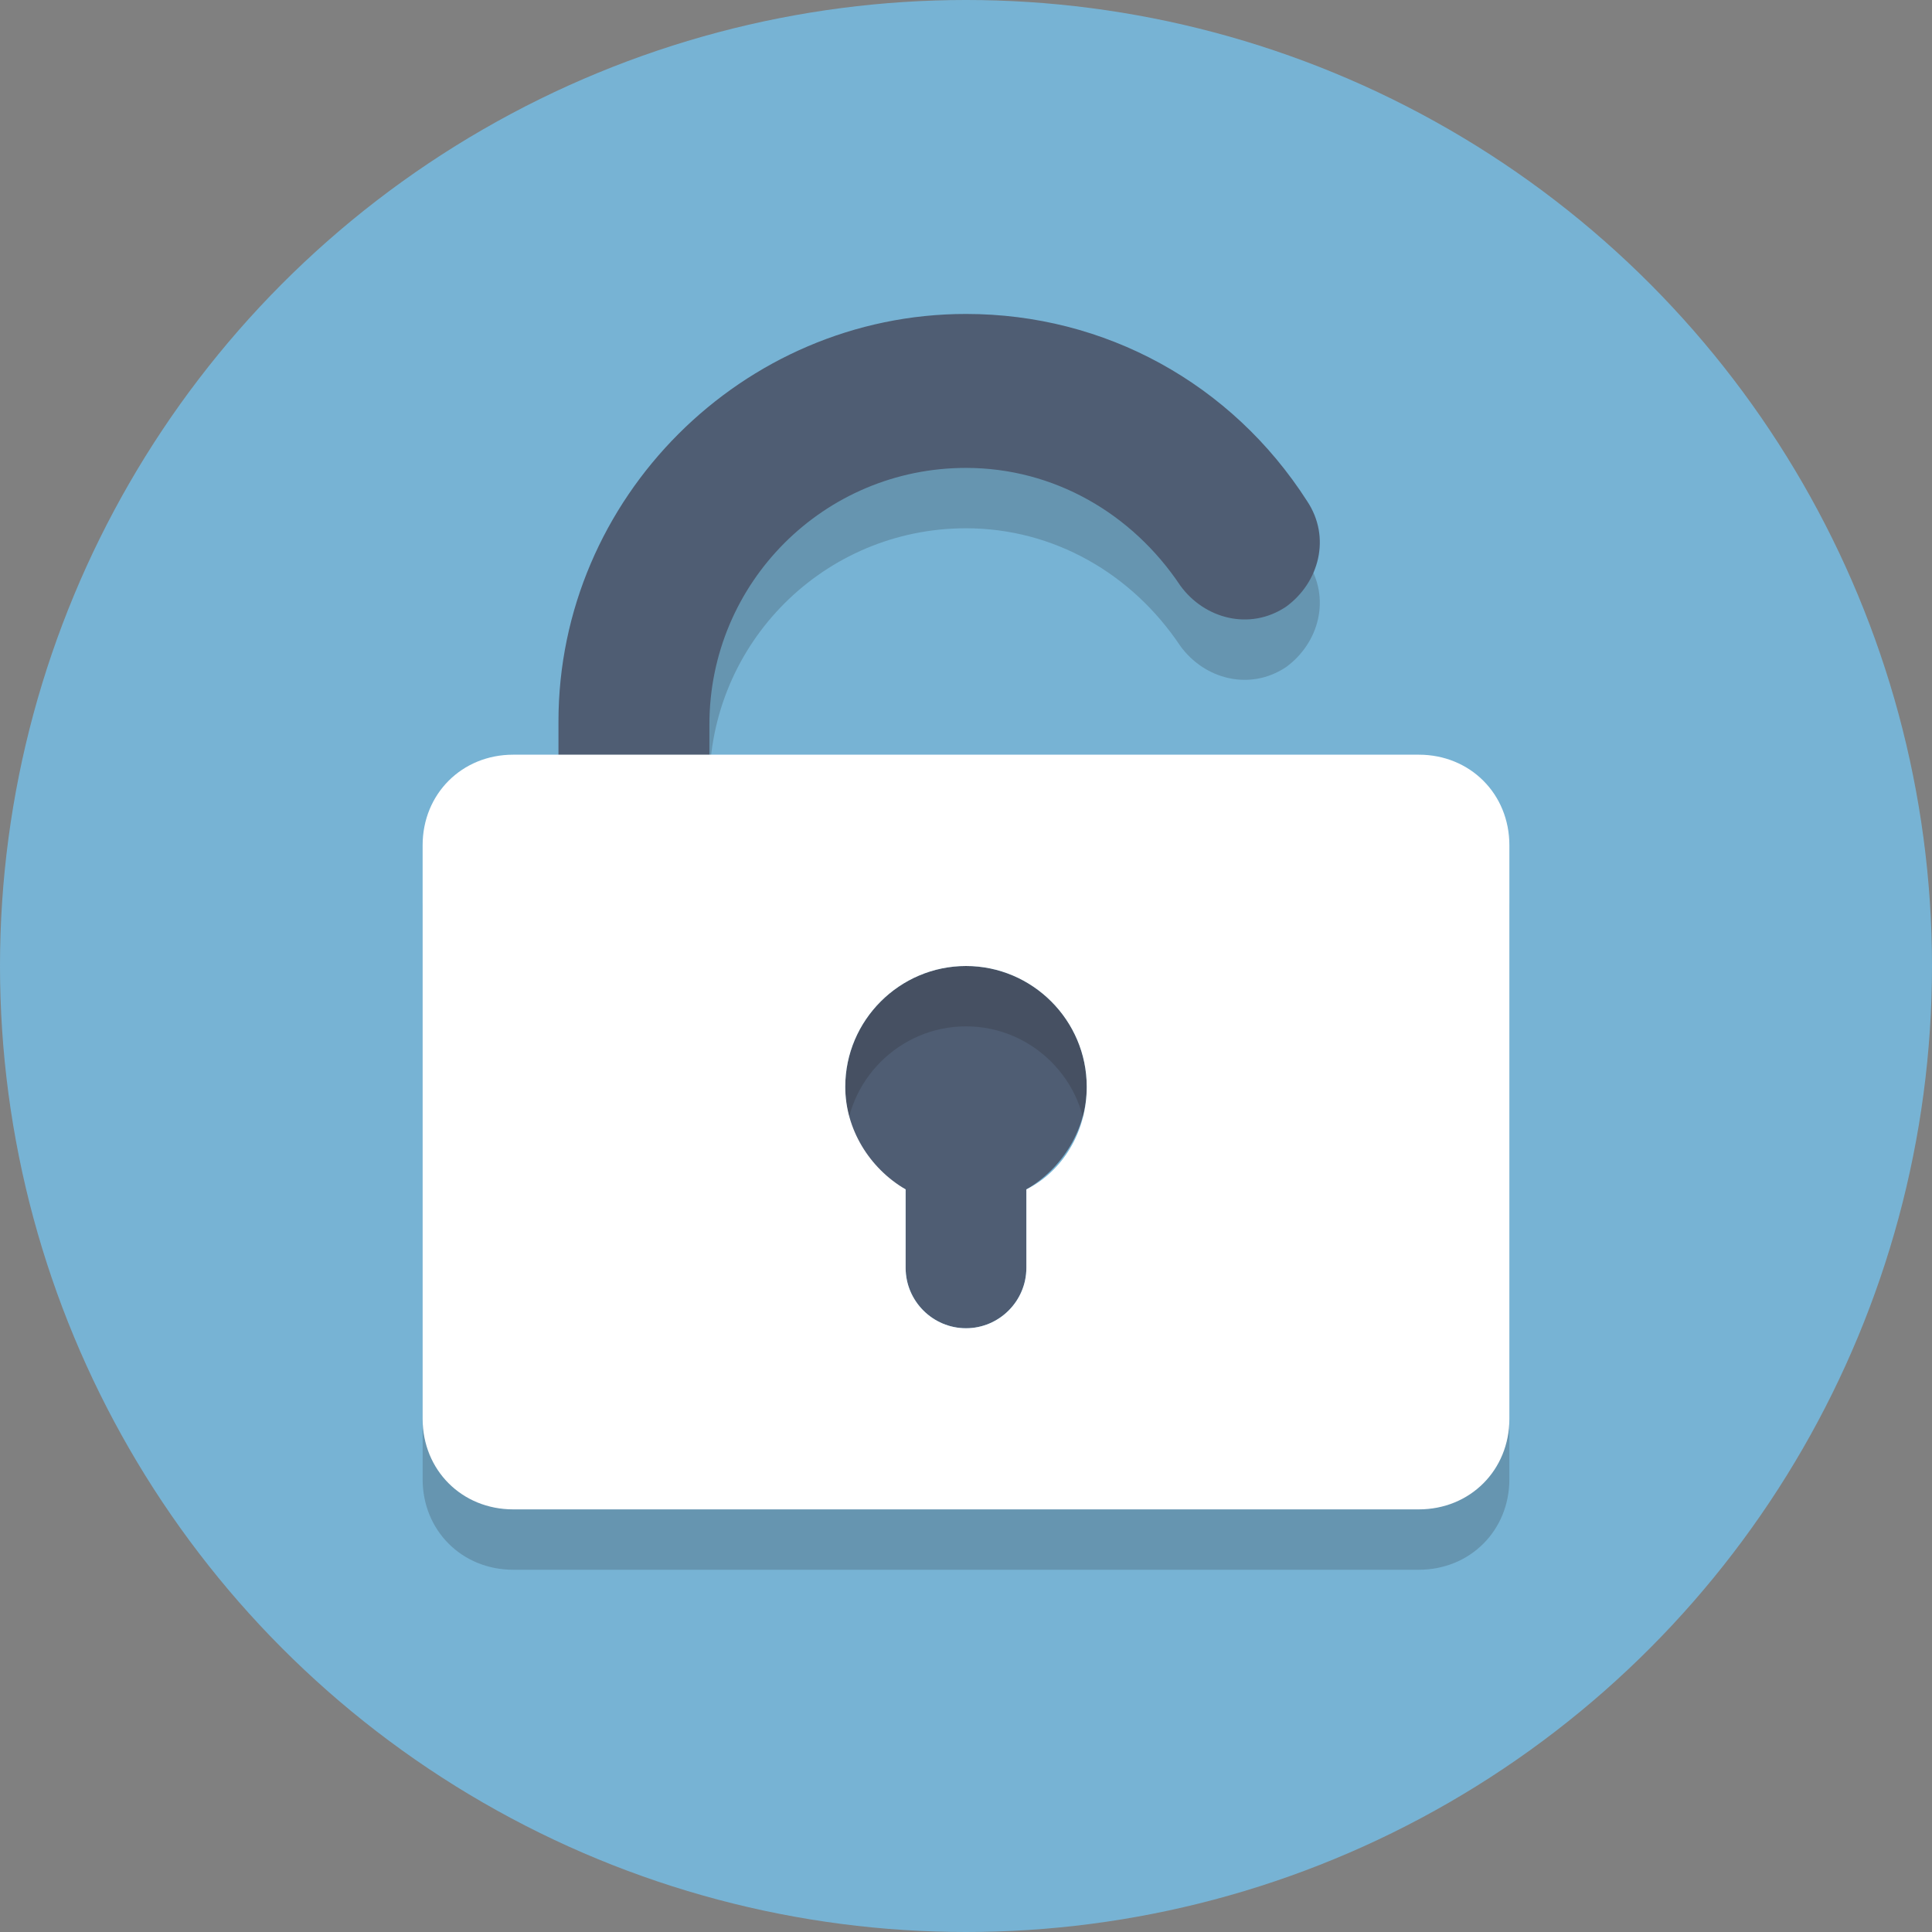 <?xml version="1.0" encoding="utf-8"?>

<!-- Uploaded to: SVG Repo, www.svgrepo.com, Generator: SVG Repo Mixer Tools -->
<svg height="800px" width="800px" version="1.1" xmlns="http://www.w3.org/2000/svg" xmlns:xlink="http://www.w3.org/1999/xlink" 
	 viewBox="0 0 64 64" xml:space="preserve">
<rect x="0" y="0" width="64" height="64" fill="#808080" stroke="none"/>
<style type="text/css">
	.st0{fill:#77B3D4;}
	.st1{opacity:0.2;}
	.st2{fill:#231F20;}
	.st3{fill:#4F5D73;}
	.st4{fill:#FFFFFF;}
</style>
<g id="Layer_1">
	<g>
		<circle class="st0" cx="32" cy="32" r="32"/>
	</g>
	<g class="st1">
		<g>
			<path class="st2" d="M21,35.7c-1.4,0-2.5-1.1-2.5-2.5v-7.3c0-7.4,6.1-13.5,13.5-13.5c4.6,0,8.8,2.3,11.3,6.2
				c0.8,1.2,0.4,2.7-0.7,3.5c-1.2,0.8-2.7,0.4-3.5-0.7c-1.6-2.4-4.2-3.9-7.1-3.9c-4.7,0-8.5,3.8-8.5,8.5v7.3
				C23.5,34.5,22.4,35.7,21,35.7z"/>
		</g>
	</g>
	<g>
		<g>
			<path class="st3" d="M21,33.7c-1.4,0-2.5-1.1-2.5-2.5v-7.3c0-7.4,6.1-13.5,13.5-13.5c4.6,0,8.8,2.3,11.3,6.2
				c0.8,1.2,0.4,2.7-0.7,3.5c-1.2,0.8-2.7,0.4-3.5-0.7c-1.6-2.4-4.2-3.9-7.1-3.9c-4.7,0-8.5,3.8-8.5,8.5v7.3
				C23.5,32.5,22.4,33.7,21,33.7z"/>
		</g>
	</g>
	<g>
		<g>
			<path class="st3" d="M32,32c-2.2,0-4,1.8-4,4c0,1.5,0.8,2.8,2,3.4V42c0,1.1,0.9,2,2,2s2-0.9,2-2v-2.6c1.2-0.7,2-2,2-3.4
				C36,33.8,34.2,32,32,32z"/>
		</g>
	</g>
	<g class="st1">
		<path class="st2" d="M47,27H17c-1.7,0-3,1.3-3,3v19c0,1.7,1.3,3,3,3h30c1.7,0,3-1.3,3-3V30C50,28.3,48.7,27,47,27z M34,41.4V44
			c0,1.1-0.9,2-2,2s-2-0.9-2-2v-2.6c-1.2-0.7-2-2-2-3.4c0-2.2,1.8-4,4-4s4,1.8,4,4C36,39.5,35.2,40.8,34,41.4z"/>
	</g>
	<g>
		<path class="st4" d="M47,25H17c-1.7,0-3,1.3-3,3v19c0,1.7,1.3,3,3,3h30c1.7,0,3-1.3,3-3V28C50,26.3,48.7,25,47,25z M34,39.4V42
			c0,1.1-0.9,2-2,2s-2-0.9-2-2v-2.6c-1.2-0.7-2-2-2-3.4c0-2.2,1.8-4,4-4s4,1.8,4,4C36,37.5,35.2,38.8,34,39.4z"/>
	</g>
</g>
<g id="Layer_2">
</g>
</svg>